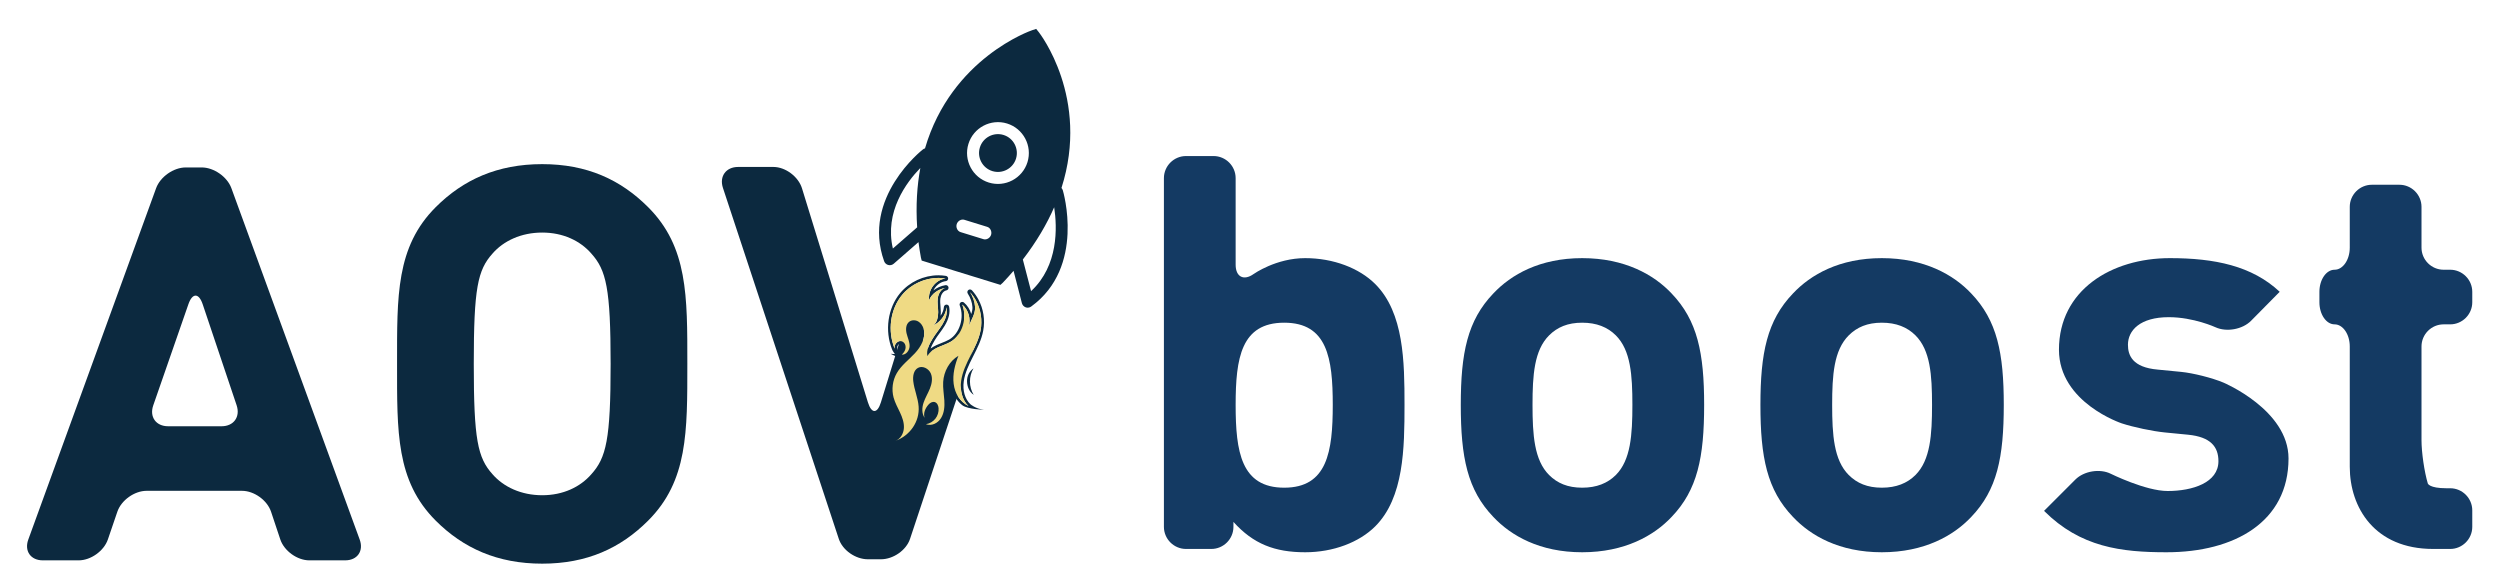 <?xml version="1.0" encoding="utf-8"?>
<!DOCTYPE svg PUBLIC "-//W3C//DTD SVG 1.1//EN" "http://www.w3.org/Graphics/SVG/1.1/DTD/svg11.dtd">
<svg version="1.1" id="Layer_1" xmlns="http://www.w3.org/2000/svg" xmlns:xlink="http://www.w3.org/1999/xlink" x="0px" y="0px"
	 width="100%" height="100%" viewBox="0 0 599 140" enable-background="new 0 0 599 140" xml:space="preserve">
<g>
	<g>
		<g>
			<g>
				<path fill="#143A63" d="M329.512,126.107c-3.835,3.834-10.049,6.214-16.792,6.214c-7.272,0-12.429-1.983-17.189-7.272v1.186
					c0,2.911-2.382,5.294-5.293,5.294h-6.072c-2.911,0-5.293-2.383-5.293-5.294V42.682c0-2.912,2.382-5.293,5.293-5.293h6.601
					c2.912,0,5.293,2.382,5.293,5.293V63.43c0,2.912,1.94,3.912,4.312,2.222c0,0,5.341-3.803,12.349-3.803
					c6.743,0,12.957,2.379,16.792,6.214c6.875,6.875,7.008,18.642,7.008,28.957C336.52,107.332,336.387,119.231,329.512,126.107z
					 M307.695,77.318c-10.313,0-11.636,8.462-11.636,19.701c0,11.238,1.323,19.832,11.636,19.832
					c10.313,0,11.636-8.594,11.636-19.832C319.331,85.78,318.009,77.318,307.695,77.318z"/>
			</g>
			<g>
				<path fill="#143A63" d="M400.512,123.859c-4.231,4.496-11.239,8.462-21.421,8.462c-10.18,0-17.055-3.966-21.287-8.462
					c-6.214-6.479-7.8-14.279-7.8-26.84c0-12.43,1.586-20.23,7.8-26.708c4.232-4.496,11.107-8.462,21.287-8.462
					c10.182,0,17.189,3.966,21.421,8.462c6.214,6.478,7.801,14.279,7.801,26.708C408.313,109.58,406.726,117.381,400.512,123.859z
					 M387.157,80.359c-1.983-1.983-4.628-3.041-8.066-3.041c-3.437,0-5.949,1.058-7.932,3.041c-3.57,3.57-3.967,9.52-3.967,16.66
					c0,7.14,0.396,13.222,3.967,16.791c1.982,1.983,4.495,3.041,7.932,3.041c3.438,0,6.083-1.058,8.066-3.041
					c3.569-3.569,3.966-9.651,3.966-16.791C391.123,89.879,390.727,83.93,387.157,80.359z"/>
			</g>
			<g>
				<path fill="#143A63" d="M472.305,123.859c-4.231,4.496-11.238,8.462-21.42,8.462c-10.181,0-17.056-3.966-21.287-8.462
					c-6.214-6.479-7.801-14.279-7.801-26.84c0-12.43,1.587-20.23,7.801-26.708c4.231-4.496,11.106-8.462,21.287-8.462
					c10.182,0,17.188,3.966,21.42,8.462c6.214,6.478,7.801,14.279,7.801,26.708C480.105,109.58,478.519,117.381,472.305,123.859z
					 M458.95,80.359c-1.982-1.983-4.628-3.041-8.065-3.041s-5.949,1.058-7.933,3.041c-3.57,3.57-3.967,9.52-3.967,16.66
					c0,7.14,0.396,13.222,3.967,16.791c1.983,1.983,4.495,3.041,7.933,3.041s6.083-1.058,8.065-3.041
					c3.57-3.569,3.967-9.651,3.967-16.791C462.917,89.879,462.521,83.93,458.95,80.359z"/>
			</g>
			<g>
				<path fill="#143A63" d="M519.108,132.321c-10.842,0-20.627-1.19-29.353-9.916l7.495-7.495c2.059-2.06,5.878-2.687,8.487-1.396
					c0,0,8.346,4.131,13.635,4.131c5.949,0,12.164-1.983,12.164-7.141c0-3.438-1.852-5.817-7.271-6.346l-5.574-0.544
					c-2.897-0.283-7.531-1.259-10.297-2.169c0,0-15.068-4.956-15.068-17.649c0-14.279,12.561-21.948,26.575-21.948
					c10.71,0,19.7,1.85,26.313,8.065l-6.858,6.943c-2.046,2.071-5.884,2.77-8.527,1.552c0,0-5.241-2.413-11.19-2.413
					c-6.876,0-9.784,3.174-9.784,6.611c0,2.512,1.057,5.42,7.14,5.949l5.572,0.544c2.898,0.282,7.466,1.436,10.15,2.562
					c0,0,15.613,6.547,15.613,18.182C548.329,125.049,535.371,132.321,519.108,132.321z"/>
			</g>
			<g>
				<path fill="#143A63" d="M582.969,131.528c-14.015,0-19.965-9.916-19.965-19.701V83.008c0-2.91-1.637-5.293-3.637-5.293
					c-1.999,0-3.636-2.383-3.636-5.293v-2.503c0-2.911,1.637-5.293,3.636-5.293c2,0,3.637-2.382,3.637-5.293v-9.775
					c0-2.911,2.382-5.293,5.293-5.293h6.602c2.912,0,5.294,2.382,5.294,5.293v9.775c0,2.912,2.382,5.293,5.293,5.293h1.577
					c2.912,0,5.294,2.382,5.294,5.293v2.503c0,2.91-2.382,5.293-5.294,5.293h-1.577c-2.911,0-5.293,2.383-5.293,5.293v22.469
					c0,2.911,0.68,7.576,1.511,10.366c0,0,0.34,1.142,4.438,1.142h0.921c2.912,0,5.294,2.382,5.294,5.293v3.957
					c0,2.911-2.382,5.294-5.294,5.294H582.969z"/>
			</g>
		</g>
	</g>
	<g>
		<g>
			<g>
				<path fill="#0C293F" d="M74.123,134.26c-2.912,0-6.047-2.26-6.968-5.021l-2.206-6.616c-0.921-2.762-4.056-5.022-6.968-5.022
					H35.118c-2.911,0-6.063,2.255-7.003,5.011l-2.267,6.639c-0.94,2.756-4.092,5.01-7.003,5.01h-8.585
					c-2.911,0-4.479-2.238-3.484-4.975l30.625-84.19c0.996-2.736,4.192-4.975,7.104-4.975h3.825c2.912,0,6.111,2.238,7.11,4.973
					l30.745,84.195c0.999,2.734-0.566,4.972-3.478,4.972H74.123z M48.566,72.904c-0.927-2.76-2.468-2.768-3.423-0.018L36.719,97.13
					c-0.956,2.751,0.645,5.001,3.556,5.001H53.09c2.912,0,4.535-2.258,3.608-5.018L48.566,72.904z"/>
			</g>
			<g>
				<path fill="#0C293F" d="M155.297,124.74c-6.611,6.611-14.676,10.313-25.386,10.313c-10.71,0-18.908-3.702-25.519-10.313
					c-9.52-9.52-9.256-21.287-9.256-37.551c0-16.262-0.264-28.03,9.256-37.549c6.611-6.611,14.809-10.313,25.519-10.313
					c10.709,0,18.774,3.703,25.386,10.313c9.52,9.52,9.388,21.287,9.388,37.549C164.685,103.453,164.817,115.221,155.297,124.74z
					 M141.679,60.746c-2.645-3.041-6.743-5.024-11.767-5.024c-5.025,0-9.256,1.983-11.9,5.024c-3.57,3.967-4.496,8.331-4.496,26.443
					c0,18.114,0.925,22.479,4.496,26.444c2.644,3.041,6.875,5.025,11.9,5.025c5.024,0,9.123-1.984,11.767-5.025
					c3.57-3.966,4.627-8.33,4.627-26.444C146.306,69.077,145.249,64.713,141.679,60.746z"/>
			</g>
			<path fill="#0C293F" d="M234.485,79.638l-16.436,49.464c-0.917,2.764-4.05,4.898-6.961,4.898h-3.166
				c-2.912,0-6.04-2.135-6.951-4.898l-27.754-84.078c-0.911-2.769,0.725-5.023,3.637-5.023h8.449c2.912,0,5.998,2.336,6.855,5.121
				l15.791,51.262c0.858,2.779,2.261,2.794,3.118,0.015l6.787-22.013c0.36,0.258,0.763,0.464,1.186,0.596
				c1.229,0.376,2.621,0.135,3.637-0.559l-1.53,4.955c-0.328,1.064-0.18,2.251,0.408,3.24c0.539,0.916,1.392,1.589,2.392,1.896
				c0.397,0.127,0.81,0.186,1.233,0.186c1.822,0,3.457-1.17,3.976-2.848l1.7-5.506c0.237,1.44,1.244,2.663,2.726,3.124
				C233.877,79.563,234.184,79.617,234.485,79.638z"/>
		</g>
	</g>
	<g>
		<path fill="#0C293F" d="M240.445,32.337c-2.388-0.737-4.929,0.606-5.666,2.994c-0.737,2.387,0.607,4.93,2.993,5.665
			c2.386,0.737,4.929-0.606,5.666-2.993C244.175,35.615,242.832,33.073,240.445,32.337z"/>
		<path fill="#0C293F" d="M239.704,68.255l0.571-0.517c0.912-0.978,1.753-1.879,2.574-2.847l1.992,7.728
			c0.12,0.46,0.453,0.848,0.9,1.007c0.02,0.008,0.039,0.024,0.058,0.03c0.431,0.132,0.9,0.061,1.267-0.206
			c13.077-9.494,7.638-27.677,7.582-27.861c-0.065-0.212-0.178-0.395-0.321-0.547c6.898-21.535-5.27-37.141-5.437-37.346
			l-0.623-0.776l-0.944,0.311c-0.256,0.084-19.362,6.661-25.693,28.322c-0.174,0.048-0.341,0.128-0.493,0.244
			c-0.149,0.113-14.756,11.561-9.296,26.792c0.154,0.425,0.499,0.753,0.93,0.887c0.02,0.005,0.042,0.011,0.063,0.017
			c0.458,0.12,0.947,0.004,1.306-0.308l5.929-5.177c0.144,1.249,0.363,2.383,0.58,3.689l0.189,0.736L239.704,68.255z
			 M213.933,59.547c-2.056-8.815,3.277-15.903,6.58-19.301c-0.786,4.229-1.1,8.953-0.762,14.224L213.933,59.547z M235.636,57.306
			l-5.492-1.695c-0.757-0.234-1.151-1.141-0.917-1.898c0.234-0.759,1.071-1.286,1.829-1.052l5.492,1.696
			c0.758,0.232,1.152,1.141,0.918,1.898C237.231,57.013,236.396,57.54,235.636,57.306z M236.926,43.742
			c-3.901-1.203-6.096-5.357-4.893-9.258c1.205-3.901,5.357-6.096,9.258-4.892c3.902,1.204,6.096,5.357,4.893,9.259
			C244.98,42.751,240.826,44.946,236.926,43.742z M247.045,69.759l-1.973-7.579c3.314-4.309,5.754-8.499,7.508-12.521
			C253.317,54.478,253.629,63.646,247.045,69.759z"/>
	</g>
	<g>
		<path fill="#0C293F" d="M224.859,66.595c0.566,0,1.131,0.045,1.688,0.137c-0.59,0.071-1.175,0.269-1.735,0.62
			c-1.522,0.954-2.42,2.819-2.216,4.604c0.649-1.625,2.315-2.726,4.044-3c-1.106,0.203-1.798,1.365-1.948,2.479
			c-0.151,1.114,0.091,2.242,0.099,3.365c0.008,1.125-0.3,2.588-1.225,3.229c1.702-0.826,3.064-2.523,3.225-4.408
			c0.284,1.404-0.239,2.857-0.979,4.085c-0.74,1.227-1.701,2.313-2.427,3.549c-0.728,1.235-1.498,2.675-1.167,4.07
			c0.507-0.981,1.486-1.629,2.49-2.088c1.003-0.46,2.075-0.775,3.032-1.325c2.896-1.664,4.043-5.836,2.814-8.94
			c1.499,1.272,2.12,3.505,1.528,5.379c0.509-1.614,1.64-3.032,1.546-4.794c-0.065-1.246-0.532-2.507-1.218-3.565
			c0.562,0.62,1.05,1.305,1.446,2.042c1.162,2.157,1.543,4.717,1.09,7.125c-0.401,2.135-1.42,4.098-2.403,6.034
			c-0.984,1.938-1.957,3.932-2.254,6.084c-0.297,2.154,0.188,4.527,1.764,6.024c-2.063-1.065-3.266-3.02-3.556-5.322
			c-0.289-2.304,0.288-4.571,1.145-6.729c-2.169,1.27-3.504,3.744-3.658,6.254c-0.091,1.469,0.185,2.932,0.278,4.399
			c0.094,1.468-0.015,3.02-0.791,4.27c-0.606,0.976-1.638,1.628-2.719,1.628c-0.304,0-0.611-0.052-0.915-0.161
			c0.887-0.137,1.719-0.619,2.275-1.322c0.558-0.702,0.837-1.619,0.768-2.514c-0.047-0.613-0.332-1.29-0.92-1.466
			c-0.095-0.028-0.19-0.041-0.287-0.041c-0.462,0-0.916,0.305-1.23,0.667c-0.762,0.881-1.27,2.041-0.908,3.147
			c-0.71-1.026-0.648-2.414-0.259-3.599s1.063-2.255,1.529-3.412c0.465-1.157,0.709-2.492,0.21-3.635
			c-0.38-0.873-1.318-1.527-2.23-1.527c-0.283,0-0.563,0.063-0.825,0.202c-1.052,0.564-1.278,1.979-1.148,3.167
			c0.226,2.063,1.134,4.012,1.288,6.081c0.272,3.658-2.098,7.006-5.553,8.237c1.218-0.444,1.946-1.77,2.024-3.063
			c0.076-1.293-0.383-2.558-0.931-3.731c-0.546-1.175-1.193-2.313-1.534-3.564c-0.532-1.966-0.245-4.14,0.781-5.897
			c1.078-1.848,2.862-3.155,4.318-4.723c1.457-1.566,2.651-3.701,2.111-5.771c-0.196-0.749-0.636-1.457-1.305-1.846
			c-0.322-0.187-0.698-0.286-1.069-0.286c-0.402,0-0.798,0.117-1.114,0.366c-0.804,0.637-0.847,1.851-0.596,2.845
			s0.725,1.956,0.705,2.981c-0.019,0.969-0.768,2.04-1.708,2.04c-0.055,0-0.11-0.004-0.165-0.012
			c0.392-0.356,0.723-0.802,0.857-1.314c0.135-0.512,0.052-1.1-0.296-1.499c-0.232-0.267-0.587-0.427-0.935-0.427
			c-0.176,0-0.349,0.041-0.503,0.129c-0.628,0.354-0.918,0.96-0.839,1.678c-1.704-4.219-1.1-9.371,1.802-12.876
			C218.265,68.104,221.577,66.595,224.859,66.595 M230.58,97.103c1.282,0.984,5.189,1.082,5.189,1.082
			c-2.053-0.233-3.279-1.347-3.279-1.347c-1.288-1.223-1.876-3.271-1.572-5.477c0.274-1.988,1.155-3.841,2.191-5.883l0.092-0.18
			c0.965-1.901,1.963-3.867,2.37-6.025c0.485-2.581,0.075-5.26-1.156-7.544c-0.415-0.771-0.931-1.5-1.534-2.167
			c-0.125-0.138-0.297-0.209-0.472-0.209c-0.135,0-0.271,0.043-0.386,0.131c-0.263,0.202-0.327,0.571-0.146,0.849
			c0.664,1.025,1.061,2.181,1.117,3.254c0.03,0.567-0.093,1.107-0.288,1.646c-0.305-1.062-0.902-2.036-1.742-2.748
			c-0.118-0.101-0.264-0.151-0.411-0.151c-0.129,0-0.259,0.04-0.371,0.119c-0.237,0.17-0.328,0.479-0.22,0.75
			c1.151,2.906-0.036,6.718-2.54,8.156c-0.553,0.318-1.152,0.553-1.785,0.803c-0.393,0.154-0.798,0.313-1.195,0.496
			c-0.566,0.258-1.053,0.542-1.466,0.854c0.217-0.646,0.581-1.301,0.955-1.937c0.358-0.61,0.773-1.178,1.212-1.778
			c0.412-0.563,0.838-1.146,1.211-1.765c0.981-1.627,1.337-3.155,1.058-4.539c-0.06-0.298-0.321-0.51-0.622-0.51
			c-0.013,0-0.025,0.001-0.037,0.001c-0.316,0.019-0.57,0.266-0.597,0.581c-0.061,0.721-0.341,1.443-0.782,2.088
			c0.045-0.37,0.051-0.677,0.05-0.86c-0.003-0.443-0.041-0.884-0.076-1.31c-0.059-0.688-0.113-1.337-0.028-1.965
			c0.111-0.828,0.607-1.787,1.434-1.94c0.342-0.062,0.57-0.388,0.511-0.731c-0.053-0.31-0.321-0.528-0.625-0.528
			c-0.033,0-0.066,0.002-0.1,0.008c-1.079,0.171-2.079,0.616-2.888,1.25c0.34-0.687,0.856-1.286,1.497-1.688
			c0.458-0.287,0.953-0.464,1.474-0.528c0.314-0.038,0.552-0.301,0.559-0.616c0.007-0.316-0.22-0.589-0.532-0.641
			c-0.584-0.097-1.187-0.146-1.792-0.146l0,0c-3.533,0-6.97,1.603-9.194,4.288c-2.959,3.575-3.724,9.009-1.902,13.521
			c0,0,0.468,1.253,1.995,2.259c0,0-0.723-0.822-0.774-2.566c-0.052-0.476,0.124-0.83,0.522-1.055
			c0.054-0.032,0.118-0.048,0.19-0.048c0.167,0,0.346,0.082,0.455,0.209c0.189,0.216,0.251,0.577,0.162,0.921
			c-0.09,0.34-0.321,0.688-0.671,1.006c0,0-0.513,0.481-2.233,0.271c0,0,1.371,0.864,2.576,0.829
			c0.084,0.011,0.167,0.017,0.249,0.017c1.35,0,2.318-1.403,2.343-2.662c0.016-0.813-0.226-1.553-0.458-2.268
			c-0.1-0.306-0.192-0.593-0.266-0.882c-0.192-0.764-0.195-1.74,0.375-2.191c0.239-0.189,0.523-0.229,0.719-0.229
			c0.261,0,0.528,0.07,0.75,0.2c0.471,0.273,0.839,0.805,1.01,1.456c0.543,2.087-0.996,4.141-1.961,5.179
			c-0.454,0.488-0.956,0.966-1.441,1.427c-1.073,1.02-2.183,2.075-2.961,3.408c-1.116,1.916-1.424,4.242-0.845,6.384
			c0.272,1.002,0.725,1.924,1.161,2.815c0.139,0.283,0.277,0.566,0.41,0.851c0.444,0.953,0.944,2.201,0.872,3.426
			c-0.203,2.998-3.866,3.101-3.866,3.101s1.142,1.312,3.769,0.135c2.474-1.254,4.217-3.535,4.748-6.131
			c0.106,0.304,0.248,0.587,0.425,0.844c0,0,0.313,0.489,1.349,1.043c0,0-0.632-0.891-0.3-2.357c0.173-0.766,0.594-1.47,0.862-1.779
			c0.235-0.272,0.53-0.448,0.749-0.448c0.037,0,0.072,0.005,0.105,0.016c0.28,0.083,0.439,0.527,0.468,0.905
			c0.057,0.738-0.173,1.492-0.633,2.07c-0.459,0.579-1.142,0.977-1.874,1.089c0,0-0.747,0.054-1.188-0.177
			c0,0,0.327,1.461,2.199,1.601c1.271,0,2.52-0.738,3.259-1.928c0.73-1.179,1.012-2.654,0.885-4.646
			c-0.032-0.5-0.085-1.001-0.136-1.486c-0.102-0.979-0.199-1.904-0.143-2.833c0.1-1.63,0.713-3.16,1.687-4.327
			c-0.487,1.762-0.626,3.336-0.438,4.842c0.264,2.098,1.204,3.838,2.687,5.025c0.014,0.011,0.027,0.021,0.041,0.032 M220.63,96.453
			c-0.135-0.83-0.356-1.637-0.571-2.423c-0.263-0.958-0.51-1.862-0.612-2.793c-0.105-0.96,0.054-2.13,0.817-2.539
			c0.157-0.084,0.334-0.127,0.524-0.127c0.654,0,1.363,0.492,1.648,1.146c0.449,1.03,0.13,2.278-0.218,3.144
			c-0.188,0.469-0.411,0.919-0.647,1.396c-0.323,0.652-0.658,1.329-0.896,2.055C220.659,96.359,220.645,96.406,220.63,96.453
			L220.63,96.453z"/>
		<g>
			<g>
				<path fill="#0C293F" d="M231.7,91.365c0.021,1.28,0.537,2.528,1.601,3.242c-1.182-1.892-1.2-4.448-0.046-6.356
					C232.215,88.996,231.68,90.086,231.7,91.365z"/>
			</g>
			<path fill="#EFDA84" d="M214.352,83.529c-0.079-0.718,0.211-1.323,0.839-1.678c0.461-0.263,1.09-0.104,1.438,0.298
				c0.348,0.399,0.431,0.987,0.296,1.499c-0.135,0.513-0.465,0.958-0.857,1.314c1.016,0.135,1.852-1.004,1.872-2.028
				c0.02-1.025-0.454-1.987-0.705-2.981s-0.208-2.208,0.596-2.845c0.607-0.48,1.514-0.469,2.183-0.08
				c0.668,0.389,1.109,1.097,1.305,1.846c0.54,2.07-0.654,4.205-2.111,5.771c-1.457,1.567-3.24,2.875-4.318,4.723
				c-1.025,1.758-1.313,3.932-0.781,5.897c0.34,1.251,0.987,2.39,1.534,3.564c0.548,1.174,1.007,2.438,0.931,3.731
				c-0.078,1.293-0.806,2.618-2.024,3.063c3.456-1.231,5.826-4.579,5.553-8.237c-0.153-2.069-1.062-4.018-1.288-6.081
				c-0.13-1.188,0.096-2.603,1.148-3.167c1.1-0.589,2.556,0.182,3.055,1.325c0.499,1.143,0.254,2.478-0.21,3.635
				c-0.466,1.157-1.14,2.228-1.529,3.412s-0.451,2.572,0.259,3.599c-0.362-1.106,0.146-2.267,0.908-3.147
				c0.379-0.438,0.962-0.791,1.517-0.626c0.588,0.176,0.873,0.853,0.92,1.466c0.069,0.895-0.21,1.812-0.768,2.514
				c-0.557,0.703-1.388,1.186-2.275,1.322c1.383,0.501,2.857-0.217,3.633-1.467s0.885-2.802,0.791-4.27
				c-0.093-1.468-0.369-2.931-0.278-4.399c0.153-2.51,1.489-4.984,3.658-6.254c-0.857,2.157-1.434,4.425-1.145,6.729
				c0.29,2.303,1.493,4.257,3.556,5.322c-1.576-1.497-2.061-3.87-1.764-6.024c0.297-2.152,1.27-4.146,2.254-6.084
				c0.983-1.937,2.002-3.899,2.403-6.034c0.453-2.408,0.072-4.968-1.09-7.125c-0.396-0.737-0.885-1.422-1.446-2.042
				c0.686,1.059,1.153,2.319,1.218,3.565c0.094,1.762-1.037,3.18-1.546,4.794c0.591-1.874-0.029-4.106-1.528-5.379
				c1.229,3.104,0.082,7.276-2.814,8.94c-0.957,0.55-2.028,0.865-3.032,1.325c-1.004,0.459-1.983,1.106-2.49,2.088
				c-0.331-1.396,0.439-2.835,1.167-4.07c0.727-1.236,1.688-2.322,2.427-3.549c0.74-1.228,1.263-2.681,0.979-4.085
				c-0.16,1.885-1.522,3.582-3.225,4.408c0.924-0.642,1.233-2.104,1.225-3.229c-0.008-1.123-0.25-2.251-0.099-3.365
				c0.15-1.114,0.842-2.275,1.948-2.479c-1.729,0.274-3.395,1.375-4.044,3c-0.204-1.784,0.694-3.649,2.216-4.604
				c0.561-0.351,1.146-0.548,1.735-0.62c-3.792-0.626-7.919,0.934-10.394,3.921C213.252,74.158,212.648,79.311,214.352,83.529z"/>
		</g>
	</g>
</g>
</svg>

